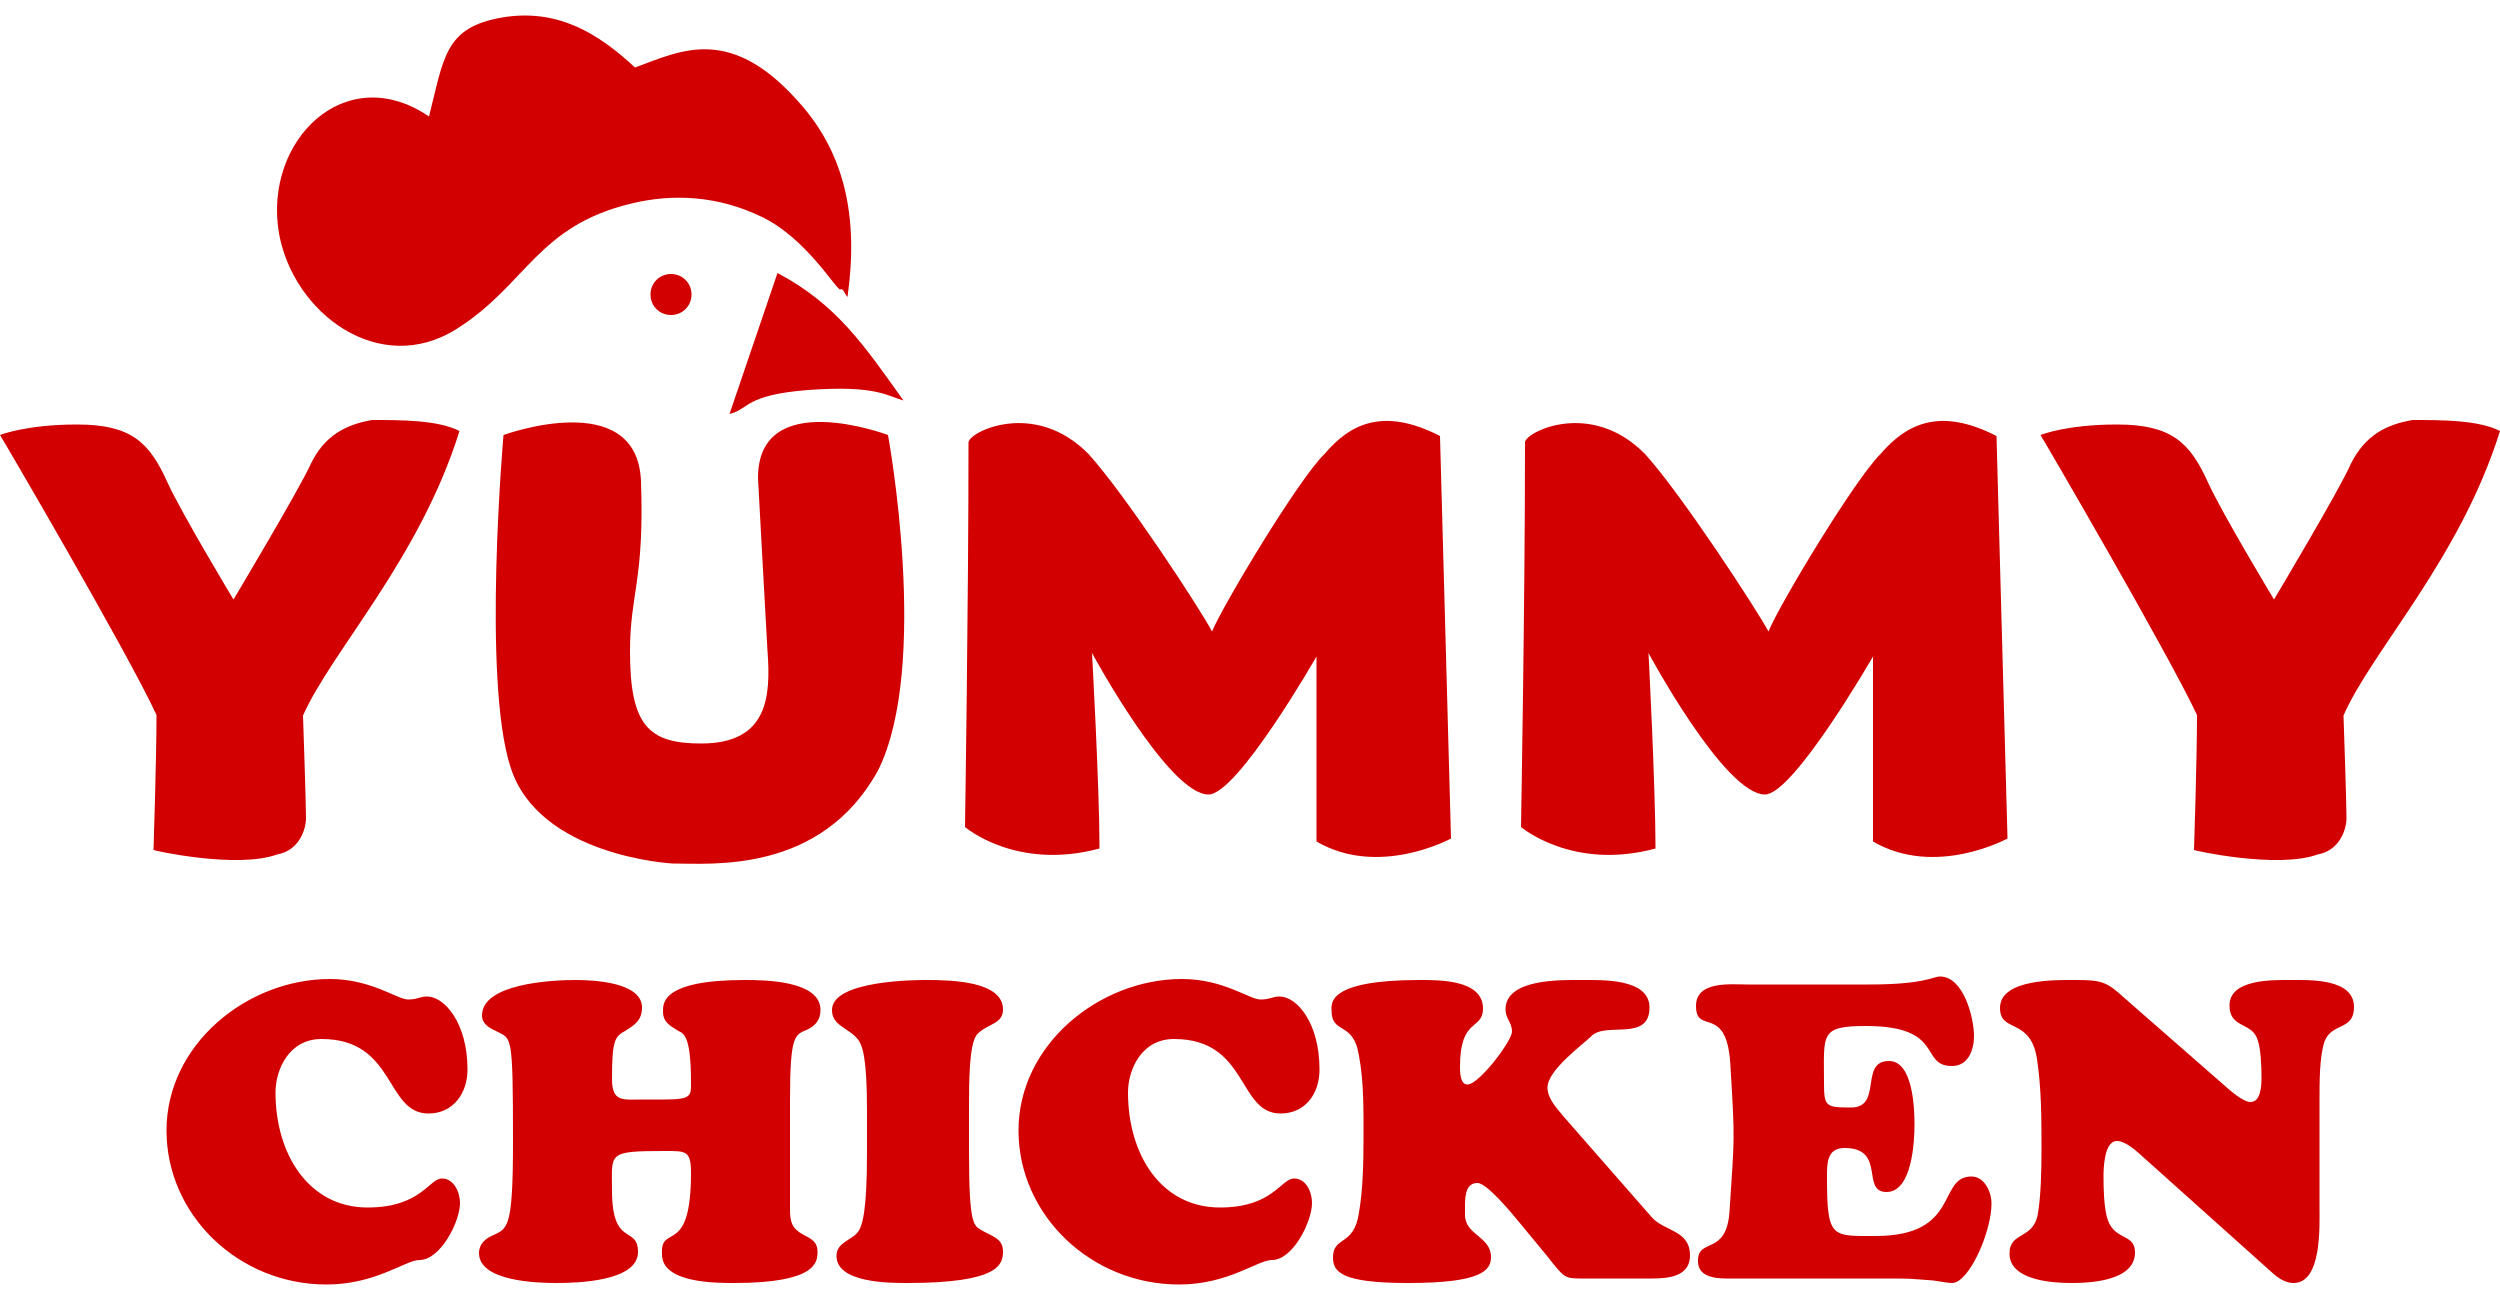 <?xml version="1.0" encoding="UTF-8"?>
<!DOCTYPE svg PUBLIC "-//W3C//DTD SVG 1.1//EN" "http://www.w3.org/Graphics/SVG/1.1/DTD/svg11.dtd">
<!-- Creator: CorelDRAW X7 -->
<svg xmlns="http://www.w3.org/2000/svg" xml:space="preserve" width="50mm" height="26mm" version="1.1" style="shape-rendering:geometricPrecision; text-rendering:geometricPrecision; image-rendering:optimizeQuality; fill-rule:evenodd; clip-rule:evenodd"
viewBox="0 0 5000 2600"
 xmlns:xlink="http://www.w3.org/1999/xlink">
 <defs>
  <style type="text/css">
   <![CDATA[
    .fil0 {fill:#D20000;fill-rule:nonzero}
   ]]>
  </style>
 </defs>
 <g id="Слой_x0020_1">
  <path class="fil0" d="M333 2261c0,169 144,308 320,308 99,0 158,-49 186,-49 42,0 81,-77 81,-114 0,-21 -12,-49 -36,-49 -26,0 -42,58 -149,58 -117,0 -184,-106 -184,-230 0,-46 27,-107 92,-107 149,0 127,149 214,149 49,0 78,-40 78,-88 0,-93 -46,-146 -81,-146 -14,0 -19,6 -38,6 -21,0 -74,-41 -156,-41 -166,0 -327,131 -327,303zm1009 -1631c23,0 41,-18 41,-41 0,-23 -18,-41 -41,-41 -23,0 -41,18 -41,41 0,23 18,41 41,41zm465 171c-33,-9 -54,-31 -191,-21 -127,10 -117,38 -157,48l96 -282c119,63 174,146 252,255zm-112 -207c-5,-5 -9,-19 -14,-15 -6,5 -67,-102 -157,-145 -88,-43 -179,-47 -261,-27 -189,45 -210,163 -350,251 -154,97 -326,-31 -355,-191 -32,-186 133,-348 300,-234 30,-118 31,-178 146,-198 112,-19 194,33 266,100 93,-34 194,-89 337,80 80,95 111,216 88,379zm-1382 836c0,88 -6,270 -6,270 0,1 167,38 247,9 45,-8 58,-51 58,-73 0,-30 -6,-205 -6,-205 58,-130 233,-313 313,-569 -43,-22 -116,-22 -175,-22 -51,9 -95,30 -123,89 -22,49 -154,270 -154,270 0,0 -102,-169 -132,-234 -36,-80 -72,-116 -181,-116 -102,0 -154,21 -154,21 0,-1 256,436 313,560zm947 -128c0,-114 29,-141 22,-339 -7,-191 -275,-93 -275,-93 0,0 -43,489 14,664 56,179 324,193 324,193 78,0 297,21 411,-186 105,-210 20,-671 20,-671 0,0 -260,-98 -260,86 0,0 14,260 19,346 7,93 0,185 -133,185 -106,0 -142,-37 -142,-185zm1157 287c58,0 216,-276 216,-276l0 370c125,73 269,-6 269,-6l-22 -805c-115,-59 -181,-23 -231,36 -52,50 -204,304 -225,355 -22,-43 -175,-276 -247,-355 -108,-110 -240,-44 -240,-23 0,320 -7,769 -7,769 0,0 102,88 269,43 0,-122 -15,-391 -15,-391 0,0 153,283 233,283zm1113 0c57,0 216,-276 216,-276l0 370c125,73 269,-6 269,-6l-22 -805c-115,-59 -181,-23 -232,36 -51,50 -204,304 -224,355 -23,-43 -175,-276 -247,-355 -108,-110 -240,-44 -240,-23 0,320 -8,769 -8,769 0,0 103,88 269,43 0,-122 -14,-391 -14,-391 0,0 152,283 233,283zm864 -159c0,88 -6,270 -6,270 0,1 167,38 247,9 45,-8 58,-51 58,-73 0,-30 -6,-205 -6,-205 57,-130 233,-313 313,-569 -43,-22 -116,-22 -175,-22 -52,9 -95,30 -124,89 -21,49 -153,270 -153,270 0,0 -102,-169 -132,-234 -36,-80 -73,-116 -182,-116 -102,0 -153,21 -153,21 0,-1 255,436 313,560zm-2814 771c0,-134 10,-131 35,-142 17,-8 26,-21 26,-39 0,-59 -112,-60 -151,-60 -167,0 -164,47 -164,63 0,22 15,29 31,39 11,5 25,11 25,103 0,26 2,34 -53,34l-43 0c-40,0 -62,6 -62,-41 0,-75 5,-85 26,-96 19,-12 34,-21 34,-47 0,-51 -98,-55 -133,-55 -47,0 -187,7 -187,71 0,17 15,25 28,31 31,17 34,-1 34,222 0,175 -11,173 -41,187 -14,6 -27,17 -27,35 0,57 117,60 155,60 41,0 163,-3 163,-62 0,-54 -52,-8 -52,-123 0,-75 -11,-79 106,-79 42,0 52,-1 52,44 0,170 -62,99 -58,163 0,57 107,57 144,57 165,0 167,-42 167,-62 0,-21 -12,-26 -29,-35 -22,-12 -26,-25 -26,-50l0 -218zm154 104c0,117 -9,148 -19,160 -13,16 -42,20 -42,47 0,54 106,54 141,54 184,0 192,-37 192,-63 0,-26 -21,-30 -42,-42 -16,-10 -26,-7 -26,-156l0 -83c0,-59 0,-134 16,-153 20,-22 52,-20 52,-50 0,-57 -104,-59 -154,-59 -17,0 -188,0 -188,60 0,32 33,35 52,59 9,12 18,36 18,143l0 83zm303 -44c0,169 145,308 321,308 99,0 157,-49 186,-49 42,0 80,-77 80,-114 0,-21 -11,-49 -36,-49 -26,0 -42,58 -148,58 -118,0 -184,-106 -184,-230 0,-46 27,-107 92,-107 149,0 127,149 213,149 50,0 78,-40 78,-88 0,-93 -45,-146 -80,-146 -14,0 -19,6 -38,6 -22,0 -74,-41 -157,-41 -165,0 -327,131 -327,303zm1058 252c33,42 34,44 67,44l142 0c33,0 76,-4 76,-46 0,-51 -51,-48 -76,-76l-176 -201c-13,-16 -33,-36 -33,-59 0,-35 71,-86 88,-103 29,-29 116,12 116,-57 0,-59 -97,-55 -137,-55 -40,0 -151,-3 -151,59 0,18 13,26 13,44 0,19 -66,106 -89,106 -15,0 -15,-25 -15,-36 0,-99 46,-72 46,-116 0,-58 -88,-57 -127,-57 -184,0 -176,47 -176,60 0,51 44,20 55,92 10,52 9,112 9,164 0,48 -1,102 -9,149 -10,69 -52,46 -52,90 0,29 17,51 150,51 147,0 166,-25 166,-52 0,-41 -52,-44 -52,-84l0 -18c0,-24 3,-46 25,-46 19,0 69,61 83,78l57 69zm401 -544c-34,0 -104,-8 -104,43 0,60 63,-7 69,122 9,151 8,136 -2,289 -6,89 -63,52 -63,98 0,11 1,36 56,36l345 0c28,0 52,3 70,4 18,3 31,5 37,5 34,0 79,-102 79,-159 0,-23 -14,-54 -40,-54 -69,0 -21,119 -192,119 -88,0 -97,5 -97,-117 0,-27 -1,-59 35,-59 84,0 32,88 84,88 51,0 56,-100 56,-135 0,-32 -3,-127 -51,-127 -60,0 -12,93 -76,93 -51,0 -54,-2 -54,-50 0,-97 -9,-113 84,-113 159,0 106,80 172,80 33,0 44,-33 44,-60 0,-37 -21,-119 -68,-119 -14,0 -30,16 -142,16l-242 0zm754 28c-37,-34 -47,-37 -99,-37 -37,0 -151,-3 -151,56 0,51 61,18 74,102 9,60 9,121 9,182 0,37 -1,90 -7,126 -8,54 -57,36 -57,81 0,54 86,59 125,59 39,0 126,-5 126,-61 0,-41 -45,-21 -57,-74 -5,-22 -6,-53 -6,-77 0,-17 1,-72 27,-72 17,0 39,20 51,31l259 232c12,11 27,21 43,21 57,0 52,-114 52,-152l0 -217c0,-32 0,-84 10,-114 15,-39 59,-21 59,-69 0,-58 -91,-54 -128,-54 -35,0 -121,-2 -121,51 0,46 45,33 56,68 7,19 8,56 8,76 0,15 -1,49 -22,49 -15,0 -42,-24 -52,-33l-199 -174z"/>
 </g>
</svg>
